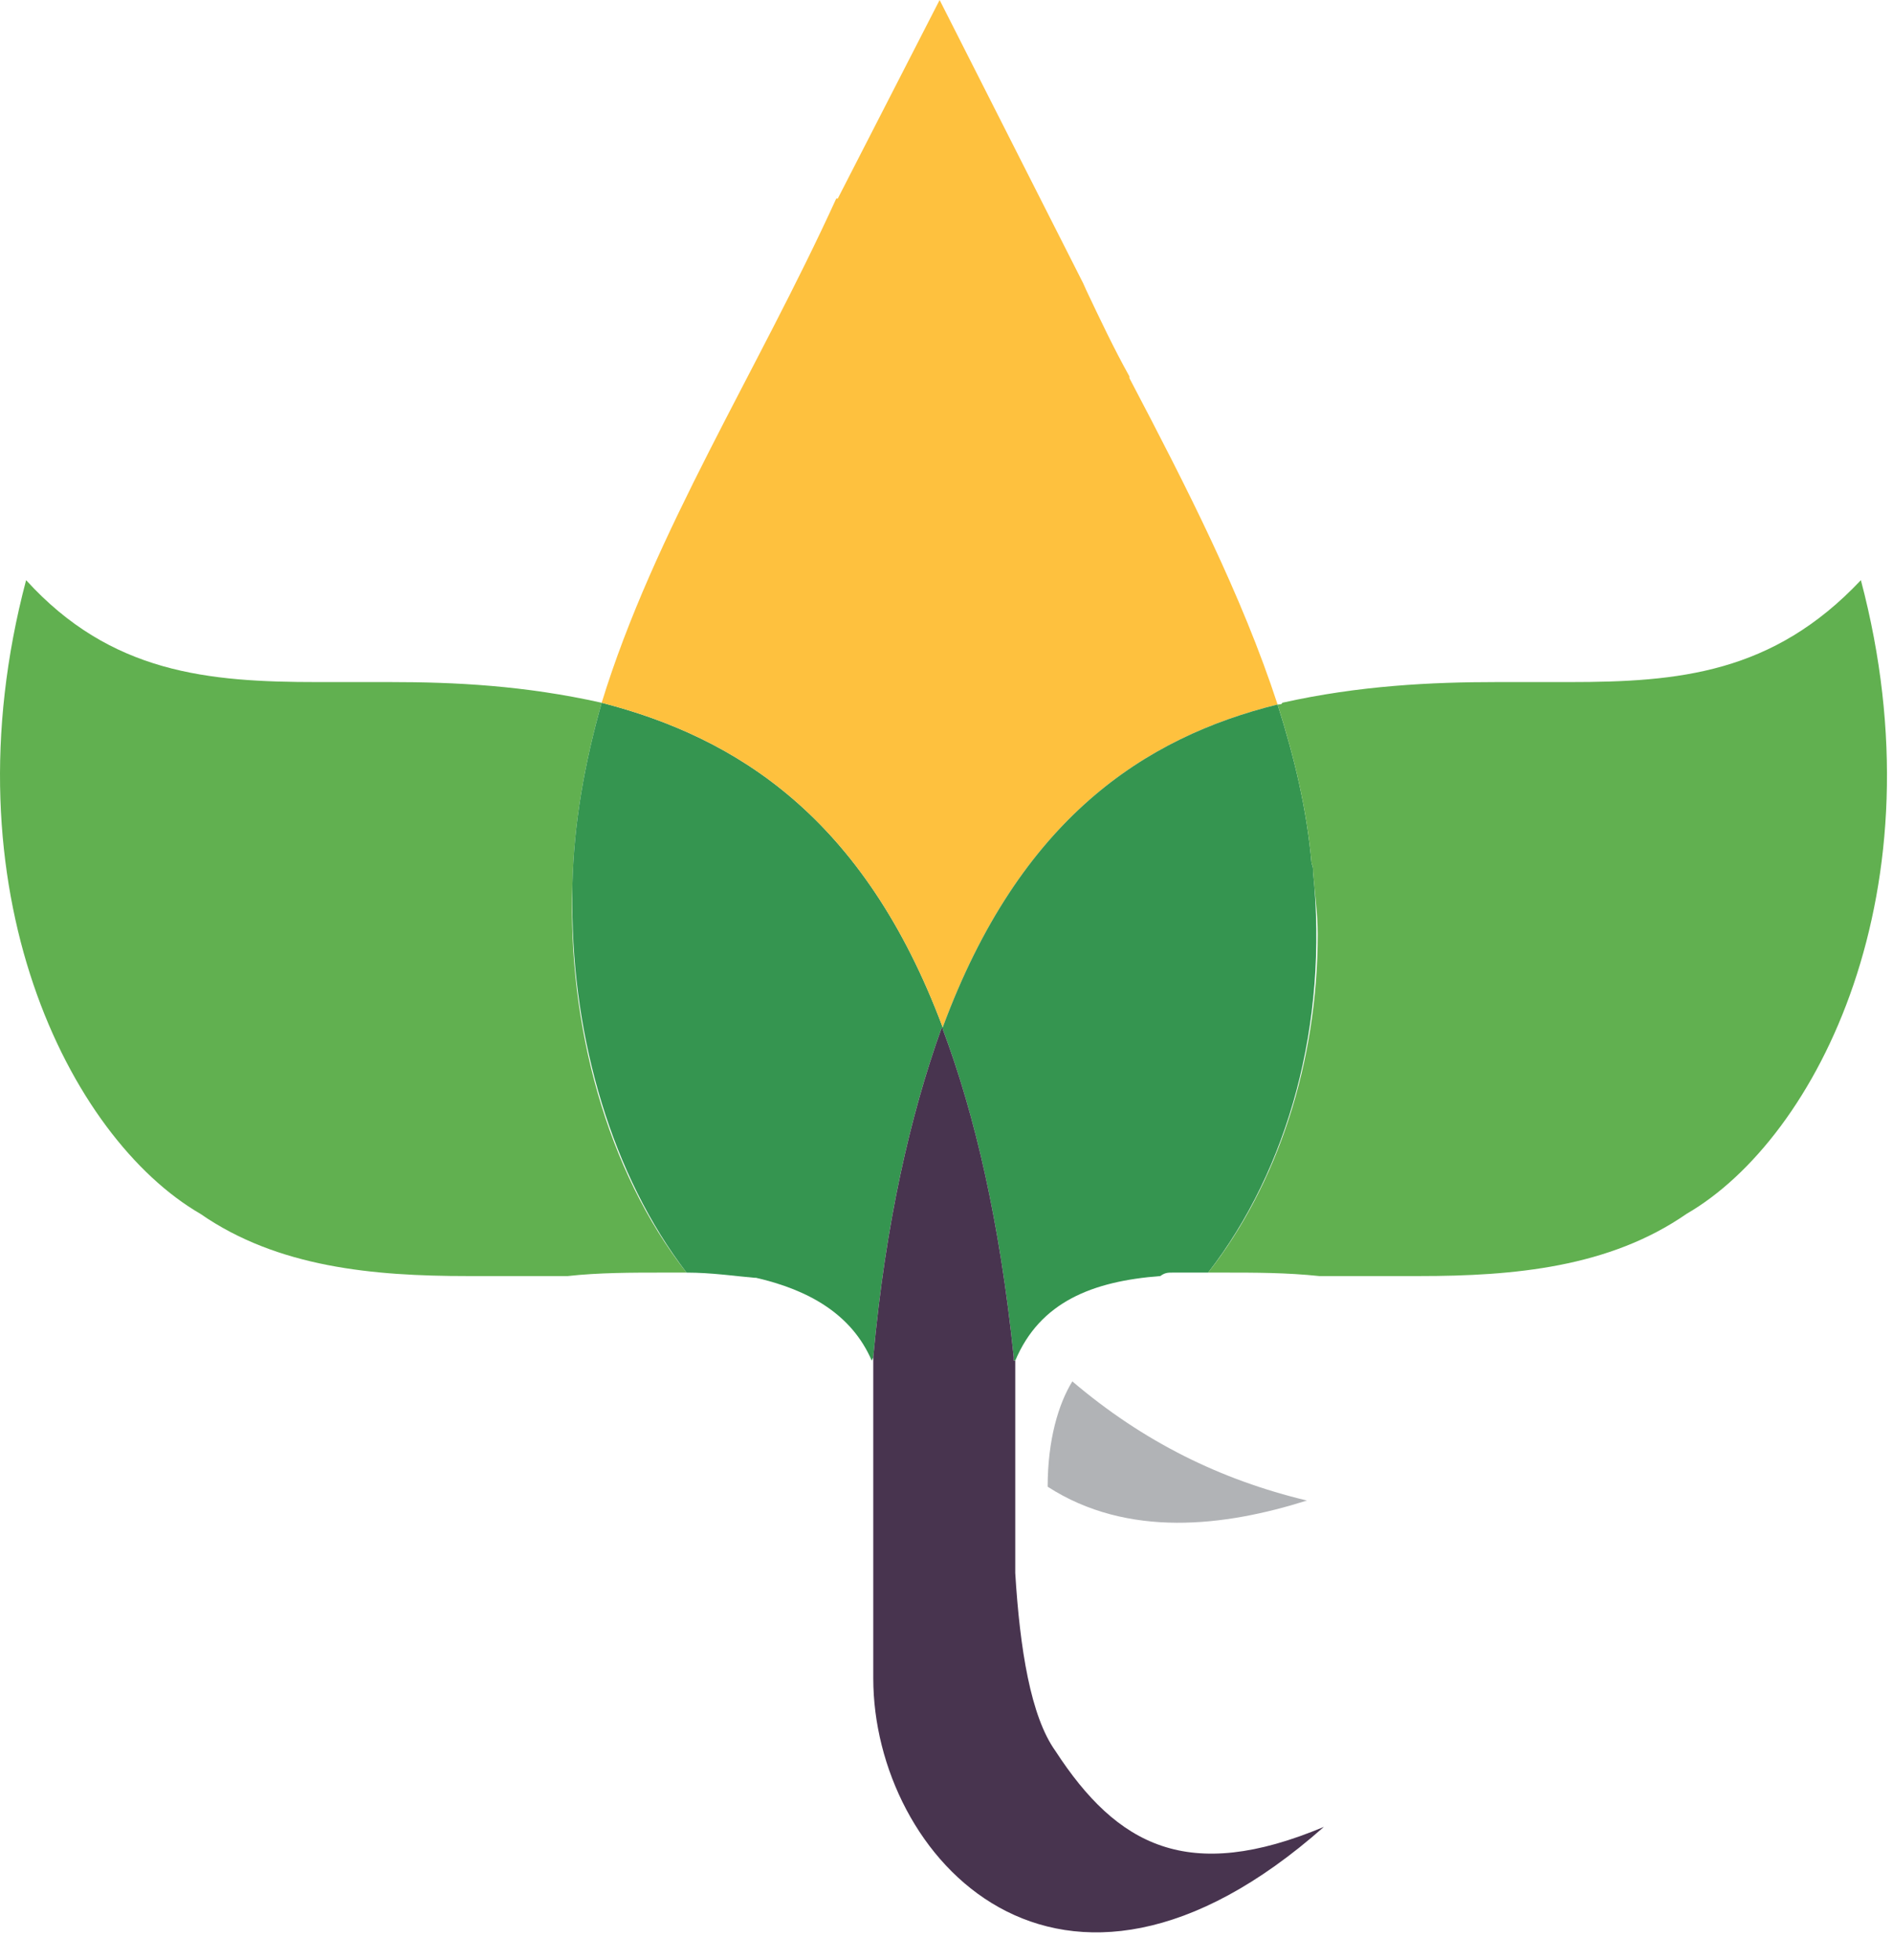 <svg width="57" height="59" viewBox="0 0 57 59" fill="none" xmlns="http://www.w3.org/2000/svg">
<path fill-rule="evenodd" clip-rule="evenodd" d="M0.786 17.466C-1.677 26.772 2.087 34.257 6.036 36.544C8.36 38.156 11.24 38.416 14.075 38.416H17.095C18.024 38.312 19.047 38.312 19.93 38.312H20.673C18.257 35.245 17.095 30.826 17.235 26.668C17.281 24.744 17.606 22.977 18.117 21.157C15.794 20.637 13.703 20.534 11.752 20.534H10.636H9.568C6.269 20.534 3.341 20.274 0.786 17.466Z" fill="#61B050"/>
<path fill-rule="evenodd" clip-rule="evenodd" d="M17.234 27.239C17.234 31.294 18.442 35.401 20.673 38.312C21.416 38.312 22.113 38.416 22.717 38.468H22.764C24.344 38.832 25.645 39.559 26.249 40.963L26.295 40.859C26.667 36.804 27.41 33.581 28.34 30.982L28.386 30.93C26.016 24.588 22.16 22.197 18.117 21.157C17.606 22.977 17.281 24.744 17.234 26.668V27.239Z" fill="#359550"/>
<path fill-rule="evenodd" clip-rule="evenodd" d="M38.469 21.209C34.473 22.197 30.709 24.64 28.386 30.93C26.016 24.588 22.16 22.197 18.117 21.157C19.697 16.011 22.81 11.176 25.18 5.978H25.226L28.293 0L32.614 8.525L32.707 8.733C33.126 9.617 33.544 10.501 34.008 11.332V11.384C35.728 14.659 37.4 17.934 38.469 21.209Z" fill="#FEC13E"/>
<path fill-rule="evenodd" clip-rule="evenodd" d="M38.469 21.209C34.473 22.197 30.709 24.64 28.386 30.93V30.982C29.362 33.581 30.105 36.804 30.524 40.859V40.963H30.57C31.314 39.196 32.893 38.572 34.938 38.416C35.077 38.312 35.17 38.312 35.31 38.312H35.588H35.681H36.146H36.378C38.794 35.193 40.003 30.826 39.538 26.252C39.538 26.148 39.538 26.096 39.492 25.992C39.352 24.38 38.98 22.821 38.469 21.209Z" fill="#359550"/>
<path fill-rule="evenodd" clip-rule="evenodd" d="M30.524 40.859C30.106 36.804 29.362 33.581 28.386 30.982V30.93L28.34 30.982C27.411 33.581 26.667 36.804 26.295 40.859V42.107V47.721V47.929V48.916V50.528C26.295 55.882 31.871 62.068 39.863 54.999C35.774 56.714 33.637 55.57 31.778 52.711C31.035 51.672 30.71 49.644 30.57 47.357V49.436V42.107V40.963H30.524V40.859Z" fill="#48344F"/>
<path fill-rule="evenodd" clip-rule="evenodd" d="M39.352 45.174C36.75 44.55 34.427 43.406 32.289 41.587C31.871 42.263 31.546 43.354 31.546 44.758C33.962 46.317 36.889 45.953 39.352 45.174Z" fill="#B1B3B6"/>
<path fill-rule="evenodd" clip-rule="evenodd" d="M39.724 38.416H42.744C45.579 38.416 48.459 38.156 50.783 36.544C54.732 34.257 58.496 26.772 56.033 17.466C53.385 20.274 50.55 20.534 47.251 20.534H46.183H45.068C43.116 20.534 40.932 20.637 38.609 21.157C38.609 21.209 38.516 21.209 38.469 21.209C38.98 22.821 39.352 24.38 39.492 25.992C39.538 26.096 39.538 26.148 39.538 26.252C39.585 26.875 39.678 27.499 39.678 28.123C39.678 31.97 38.469 35.661 36.378 38.312H36.889C37.772 38.312 38.748 38.312 39.724 38.416Z" fill="#61B050"/>
</svg>
